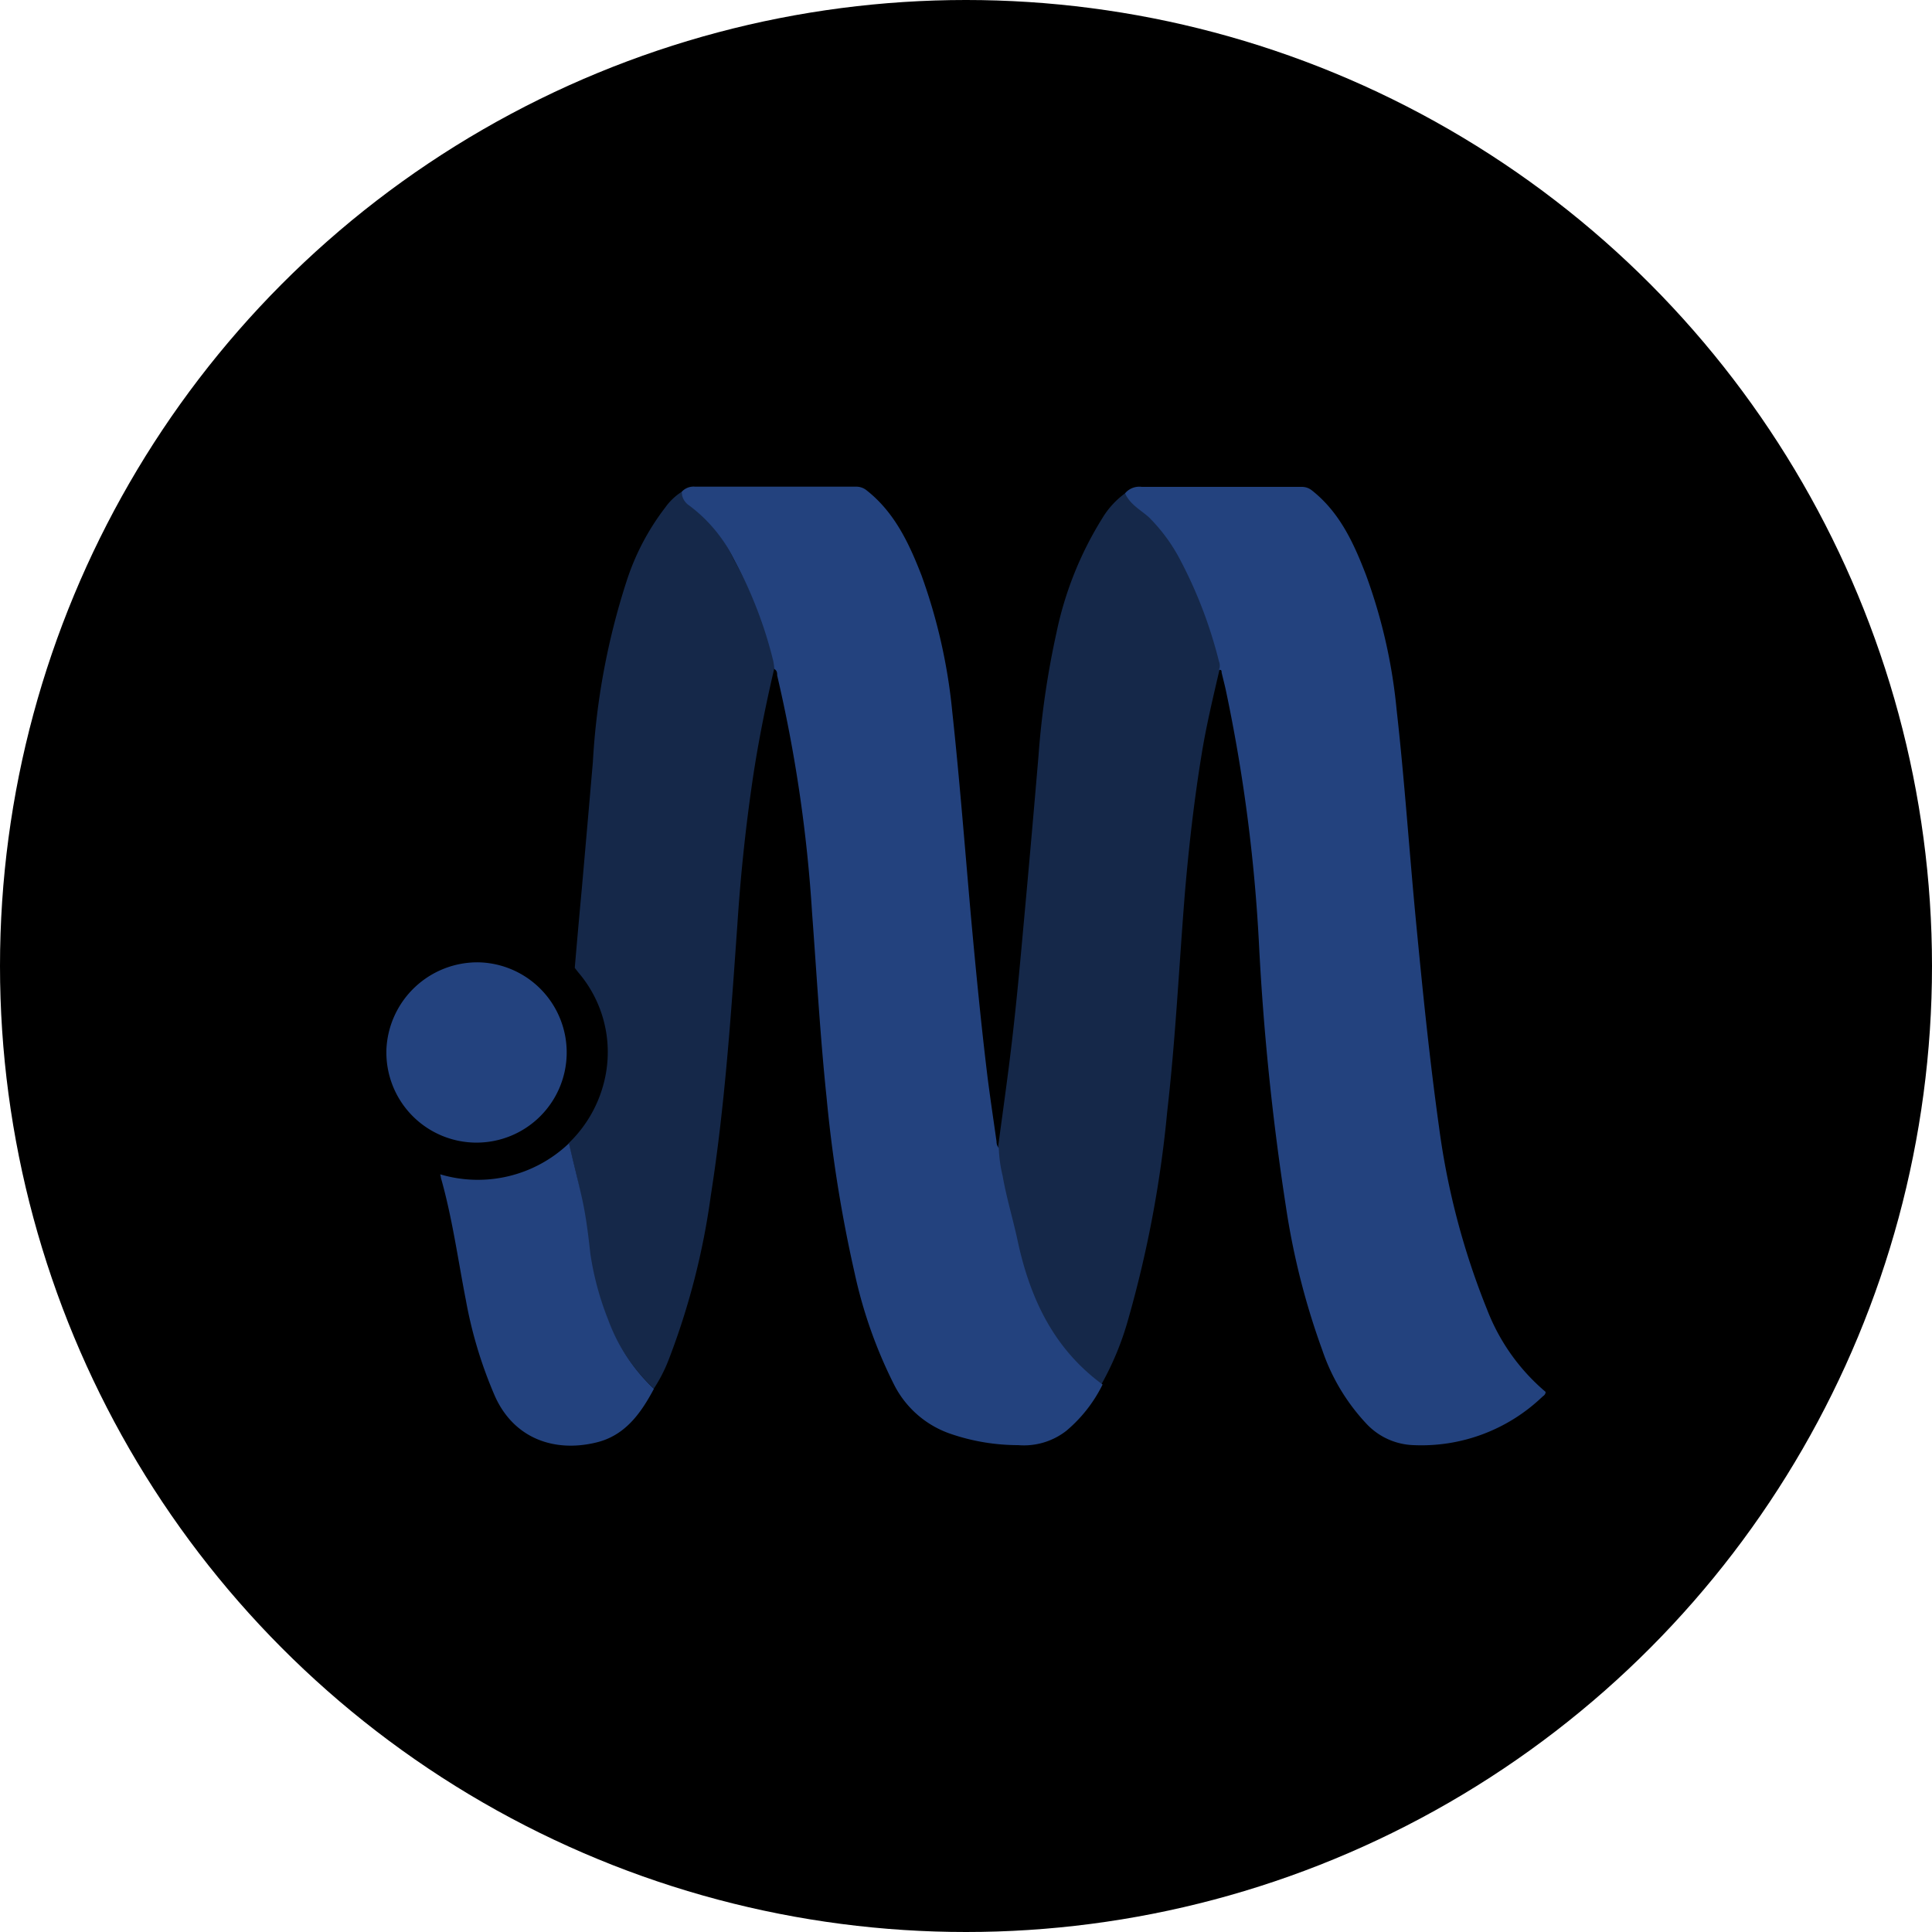 <?xml version='1.0' encoding='utf-8'?>
<svg xmlns="http://www.w3.org/2000/svg" id="Layer_1" data-name="Layer 1" viewBox="0 0 300 300" width="300" height="300"><defs><clipPath id="bz_circular_clip"><circle cx="150.0" cy="150.0" r="150.0" /></clipPath></defs><g clip-path="url(#bz_circular_clip)"><rect x="-1.5" y="-1.5" width="303" height="303" /><path d="M105.85,76.37a2.25,2.25,0,0,0,1.23,1.86,23.56,23.56,0,0,1,6.89,8.7,62.81,62.81,0,0,1,6.19,15.38,9.89,9.89,0,0,1,.13,1.22c-1.44,6.1-2.75,12.68-3.61,18.87-1,7-1.71,14-2.17,21-1,14.14-1.94,28.27-4.14,42.27a113.19,113.19,0,0,1-6.52,25.42,23.77,23.77,0,0,1-2.31,4.52A28,28,0,0,1,94.41,205a45.68,45.68,0,0,1-2.85-10.32c-.37-2.91-.78-5.82-1.32-8.73s-1.24-5.63-1.94-8.43a19.81,19.81,0,0,0,5.82-11.05,19,19,0,0,0-4.37-15.53c-.15-.21-.33-.41-.5-.66q.52-6.12,1.09-12.25.87-9.85,1.72-19.69a111,111,0,0,1,5.25-28.14,37.77,37.77,0,0,1,6-11.41A9.21,9.21,0,0,1,105.85,76.37Z" fill="#152849" /><path d="M174.7,76.6c1.35,1,3.27,2.21,3.89,3.54A28,28,0,0,1,184,86.65c2.62,5,4.18,10.54,5.55,16,.16.43.09.46-.08.89-1,4.29-2.16,9.12-2.86,13.47-1.18,7.18-2,14.4-2.62,21.65-.91,11.34-1.45,22.71-2.75,34a178,178,0,0,1-6.1,32.37A45.55,45.55,0,0,1,171,215c-7.47-5.54-11.22-13.29-13.09-22.24-.71-3.39-1.74-6.73-2.34-10.17a21.63,21.63,0,0,1-.61-4.31c.57-4.27,1.17-8.53,1.71-12.78.88-6.87,1.54-13.78,2.16-20.68q1.26-13.68,2.42-27.36a134.09,134.09,0,0,1,2.8-19.22,54.47,54.47,0,0,1,7.09-17.73A13.28,13.28,0,0,1,174.7,76.6Z" fill="#152849" /><path d="M105.85,76.37a2.52,2.52,0,0,1,2.12-.8h24.91a2.54,2.54,0,0,1,1.65.54c4.37,3.42,6.62,8.24,8.56,13.23a86.63,86.63,0,0,1,4.78,21.2C149,121,149.81,131.47,150.74,142c.76,8.35,1.57,16.72,2.58,25.06.43,3.4.94,6.78,1.42,10.18a1.66,1.66,0,0,0,.35,1.05,21.62,21.62,0,0,0,.6,4.31c.6,3.43,1.63,6.77,2.35,10.17,1.94,8.93,5.61,16.68,13.17,22.22a22.2,22.2,0,0,1-5.6,7.16,10.7,10.7,0,0,1-7.51,2.25,32.36,32.36,0,0,1-10.45-1.74,15.41,15.41,0,0,1-8.71-7.44,72.43,72.43,0,0,1-6.22-17.48,213.43,213.43,0,0,1-4.37-27.32c-1-9.53-1.53-19.08-2.25-28.64a222.1,222.1,0,0,0-5.42-36.89c0-.35,0-.76-.44-1a9.93,9.93,0,0,0-.16-1.22A65.31,65.31,0,0,0,114,86.93a23.09,23.09,0,0,0-7-8.45A2.56,2.56,0,0,1,105.85,76.37Z" fill="#23427e" /><path d="M174.7,76.6a2.88,2.88,0,0,1,2.6-1h24.8a2.49,2.49,0,0,1,1.65.58c4.29,3.4,6.46,8.16,8.35,13.07a83.7,83.7,0,0,1,4.77,21c1.23,10.91,1.95,21.85,3,32.78s2.1,21.36,3.6,32.11a116.37,116.37,0,0,0,7.45,28.22A31.6,31.6,0,0,0,240,216.13c0,.47-.35.6-.58.83a27.15,27.15,0,0,1-19.9,7.44,10.48,10.48,0,0,1-7.34-3.32,31.44,31.44,0,0,1-6.86-11.45,114.57,114.57,0,0,1-5.65-22.31,399.25,399.25,0,0,1-4.15-40.24,254,254,0,0,0-5.15-39.8c-.21-1-.47-1.94-.68-2.86,0-.25,0-.44-.41-.4a1.77,1.77,0,0,0,0-1.32,70.14,70.14,0,0,0-6-15.73,26.86,26.86,0,0,0-4.91-6.68C177.05,79.14,175.44,78.29,174.7,76.6Z" fill="#23427e" /><path d="M88.35,177.53c.65,2.8,1.36,5.59,2,8.43s1,5.82,1.32,8.73A45.88,45.88,0,0,0,94.47,205a27.84,27.84,0,0,0,7.07,10.65c-2.06,3.89-4.55,7.31-9,8.35-6.49,1.56-12.7-.64-15.65-7.12a67.57,67.57,0,0,1-4.55-15c-1.24-6.35-2.11-12.78-3.88-19,0-.17-.07-.35-.1-.53A20.48,20.48,0,0,0,88.35,177.53Z" fill="#23427e" /><path d="M74.34,149.43A14,14,0,1,1,60,163.09V163A14.15,14.15,0,0,1,74.34,149.43Z" fill="#23427e" /></g></svg>